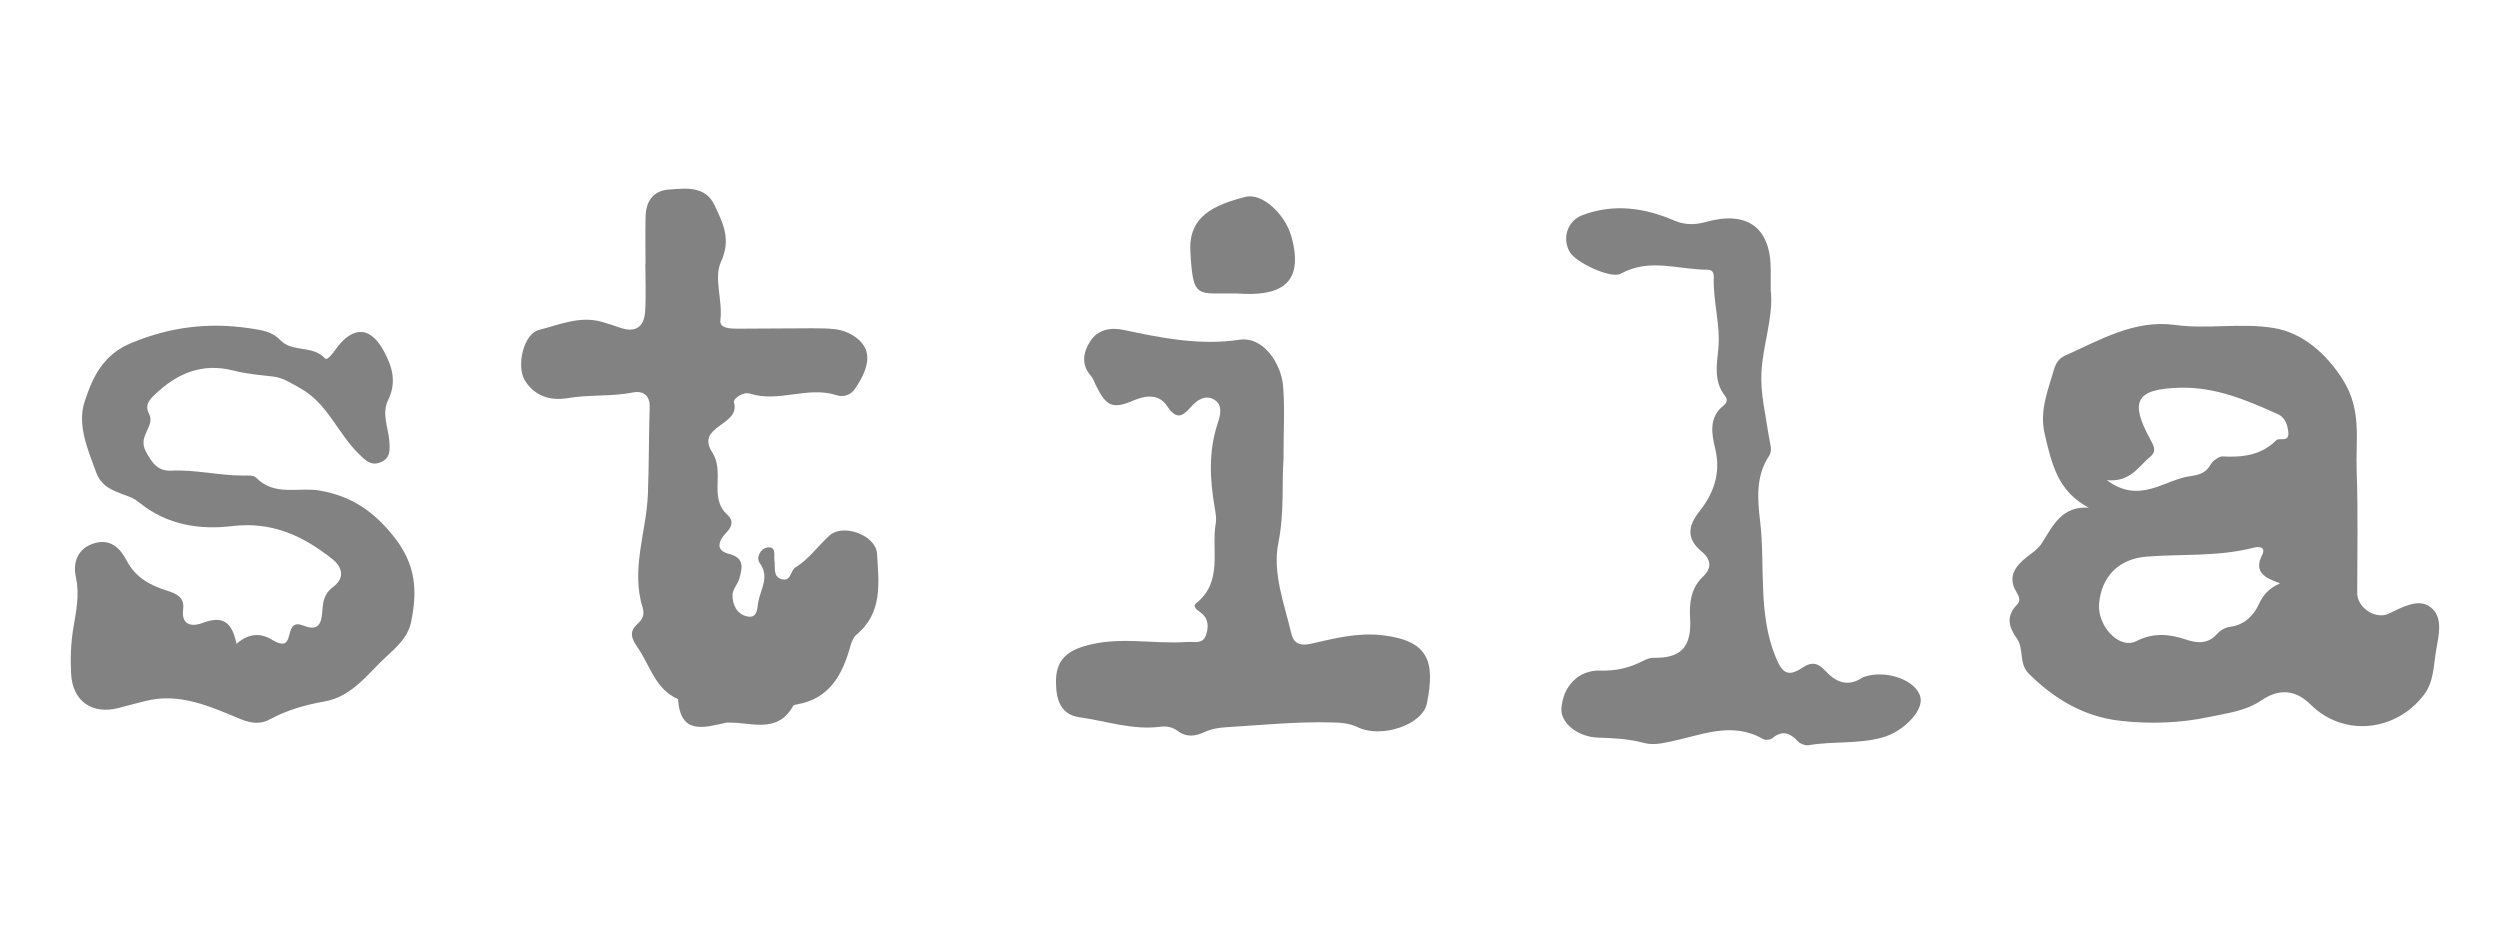 <svg width="106" height="40" viewBox="0 0 106 40" fill="none" xmlns="http://www.w3.org/2000/svg">
<path d="M88.566 21.528C87.249 20.837 86.991 19.658 86.7 18.425C86.459 17.405 86.835 16.565 87.089 15.664C87.164 15.403 87.306 15.193 87.543 15.085C89.037 14.417 90.501 13.543 92.215 13.777C93.611 13.967 94.996 13.679 96.399 13.906C97.659 14.112 98.669 15.03 99.356 16.131C100.149 17.405 99.875 18.676 99.922 19.956C99.986 21.684 99.946 23.418 99.946 25.15C99.946 25.763 100.725 26.285 101.281 26.02C101.84 25.753 102.514 25.37 103.015 25.715C103.625 26.135 103.395 26.955 103.286 27.606C103.181 28.232 103.195 28.903 102.781 29.452C101.602 31.01 99.387 31.278 97.964 29.869C97.215 29.127 96.487 29.289 95.894 29.689C95.193 30.163 94.417 30.238 93.682 30.397C92.445 30.662 91.151 30.706 89.888 30.56C88.356 30.387 87.093 29.632 86.012 28.554C85.592 28.134 85.826 27.508 85.51 27.064C85.162 26.579 85.05 26.115 85.524 25.637C85.687 25.471 85.612 25.288 85.497 25.102C85.097 24.452 85.463 23.988 85.941 23.615C86.185 23.425 86.425 23.276 86.598 22.998C87.045 22.27 87.442 21.447 88.566 21.525V21.528ZM96.67 24.73C95.996 24.499 95.562 24.235 95.911 23.54C96.097 23.168 95.762 23.168 95.555 23.222C94.071 23.605 92.55 23.486 91.049 23.598C89.823 23.686 89.105 24.452 89.003 25.583C88.915 26.552 89.867 27.548 90.575 27.186C91.29 26.82 91.971 26.874 92.686 27.118C93.16 27.277 93.624 27.311 94 26.884C94.153 26.711 94.346 26.603 94.583 26.572C95.172 26.491 95.555 26.095 95.779 25.614C95.952 25.241 96.168 24.963 96.673 24.733L96.67 24.73ZM89.329 20.359C90.731 21.399 91.754 20.342 92.862 20.19C93.18 20.146 93.468 20.078 93.665 19.797C93.729 19.705 93.784 19.597 93.868 19.533C93.977 19.451 94.112 19.346 94.231 19.353C95.078 19.397 95.87 19.309 96.517 18.665C96.646 18.537 97.066 18.781 97.025 18.333C96.995 18.015 96.89 17.7 96.588 17.564C95.264 16.968 93.936 16.399 92.425 16.44C90.585 16.491 90.277 16.988 91.168 18.621C91.317 18.892 91.456 19.126 91.175 19.36C90.67 19.777 90.335 20.454 89.325 20.359H89.329Z" fill="#818281"/>
<path d="M27.37 11.192C27.37 10.518 27.356 9.844 27.373 9.17C27.39 8.522 27.705 8.079 28.376 8.035C29.097 7.984 29.91 7.875 30.297 8.702C30.646 9.447 31.015 10.135 30.571 11.097C30.249 11.792 30.652 12.727 30.544 13.574C30.497 13.933 30.978 13.936 31.286 13.936C32.329 13.936 33.369 13.919 34.413 13.919C34.748 13.919 35.087 13.919 35.419 13.96C36.015 14.034 36.581 14.41 36.73 14.881C36.893 15.396 36.574 16.02 36.236 16.507C36.069 16.748 35.761 16.853 35.473 16.758C34.254 16.358 33.017 17.083 31.791 16.687C31.513 16.599 31.073 16.904 31.12 17.063C31.411 18.056 29.456 18.046 30.205 19.191C30.463 19.587 30.436 20.051 30.425 20.502C30.415 20.989 30.432 21.454 30.832 21.819C31.123 22.087 31.045 22.321 30.781 22.602C30.497 22.904 30.287 23.327 30.913 23.486C31.581 23.656 31.472 24.086 31.347 24.53C31.279 24.77 31.062 24.99 31.059 25.221C31.052 25.624 31.232 26.03 31.659 26.132C32.126 26.244 32.099 25.803 32.15 25.522C32.248 24.977 32.648 24.462 32.207 23.862C32.048 23.645 32.245 23.246 32.546 23.212C32.936 23.168 32.8 23.557 32.837 23.778C32.885 24.069 32.753 24.452 33.156 24.56C33.549 24.665 33.515 24.188 33.715 24.066C34.308 23.706 34.681 23.141 35.178 22.7C35.765 22.182 37.14 22.7 37.187 23.476C37.259 24.696 37.441 25.976 36.313 26.911C36.178 27.023 36.1 27.24 36.049 27.423C35.71 28.629 35.161 29.632 33.779 29.869C33.725 29.879 33.651 29.896 33.627 29.933C32.963 31.126 31.858 30.621 30.893 30.638C30.866 30.638 30.835 30.638 30.808 30.638C29.86 30.844 28.847 31.187 28.748 29.642C27.783 29.225 27.57 28.229 27.044 27.467C26.784 27.091 26.645 26.793 27.038 26.447C27.244 26.264 27.339 26.051 27.251 25.77C26.736 24.14 27.41 22.555 27.471 20.945C27.519 19.712 27.509 18.479 27.546 17.246C27.559 16.765 27.265 16.555 26.841 16.64C25.923 16.823 24.985 16.724 24.073 16.88C23.291 17.012 22.651 16.765 22.261 16.142C21.875 15.522 22.2 14.153 22.85 13.99C23.701 13.774 24.582 13.38 25.513 13.645C25.784 13.723 26.049 13.811 26.316 13.902C26.966 14.122 27.312 13.838 27.353 13.211C27.397 12.54 27.363 11.863 27.363 11.189C27.37 11.189 27.373 11.189 27.38 11.189L27.37 11.192Z" fill="#818281"/>
<path d="M10.028 27.301C10.509 26.874 11.014 26.799 11.556 27.138C11.65 27.196 11.755 27.247 11.861 27.274C12.494 27.443 12.033 26.19 12.873 26.528C13.683 26.854 13.636 26.166 13.687 25.685C13.72 25.353 13.856 25.085 14.113 24.895C14.676 24.479 14.479 24.011 14.086 23.7C12.857 22.727 11.539 22.101 9.845 22.307C8.48 22.473 7.091 22.26 5.939 21.335C5.83 21.247 5.712 21.162 5.586 21.105C5.007 20.854 4.343 20.756 4.079 20.034C3.72 19.052 3.262 18.018 3.591 17.019C3.923 16.013 4.353 15.037 5.59 14.532C7.243 13.855 8.856 13.662 10.587 13.919C11.078 13.994 11.532 14.048 11.881 14.417C12.392 14.959 13.266 14.62 13.788 15.203C13.873 15.301 14.123 14.966 14.252 14.786C14.845 13.967 15.624 13.675 16.282 14.898C16.661 15.603 16.81 16.236 16.458 16.961C16.177 17.541 16.458 18.11 16.505 18.679C16.536 19.072 16.566 19.424 16.139 19.6C15.733 19.766 15.506 19.529 15.214 19.245C14.317 18.374 13.89 17.097 12.718 16.453C12.345 16.25 12.013 16.016 11.579 15.965C11.02 15.901 10.455 15.854 9.913 15.715C8.561 15.366 7.49 15.837 6.542 16.751C6.301 16.982 6.139 17.198 6.322 17.554C6.589 18.076 5.837 18.465 6.172 19.116C6.443 19.641 6.701 19.983 7.26 19.956C8.28 19.905 9.272 20.163 10.289 20.163C10.482 20.163 10.753 20.139 10.858 20.251C11.637 21.057 12.653 20.644 13.554 20.8C14.889 21.03 15.845 21.67 16.715 22.775C17.64 23.947 17.701 25.051 17.433 26.362C17.298 27.033 16.783 27.467 16.38 27.839C15.59 28.564 14.94 29.537 13.741 29.747C12.945 29.886 12.165 30.106 11.44 30.502C11.061 30.709 10.675 30.685 10.187 30.485C8.92 29.96 7.626 29.357 6.176 29.72C5.793 29.814 5.414 29.916 5.031 30.018C3.909 30.309 3.076 29.733 3.015 28.571C2.981 27.931 3.002 27.291 3.107 26.644C3.222 25.939 3.384 25.231 3.218 24.479C3.079 23.835 3.296 23.225 4.038 23.022C4.706 22.843 5.105 23.259 5.373 23.774C5.742 24.482 6.369 24.821 7.074 25.041C7.497 25.173 7.829 25.332 7.765 25.827C7.666 26.599 8.246 26.552 8.615 26.406C9.53 26.054 9.858 26.488 10.028 27.294V27.301Z" fill="#818281"/>
<path d="M54.424 19.424C54.343 20.441 54.465 21.715 54.204 23.009C53.943 24.296 54.455 25.6 54.756 26.874C54.861 27.314 55.163 27.392 55.603 27.291C56.582 27.064 57.565 26.817 58.595 26.932C60.566 27.155 60.861 28.033 60.502 29.821C60.319 30.736 58.568 31.315 57.585 30.841C57.206 30.658 56.85 30.641 56.454 30.631C54.963 30.59 53.483 30.746 51.999 30.834C51.694 30.851 51.372 30.902 51.101 31.027C50.681 31.224 50.312 31.278 49.922 30.983C49.712 30.828 49.465 30.78 49.2 30.814C48.028 30.966 46.917 30.573 45.779 30.414C44.932 30.296 44.776 29.615 44.773 28.897C44.773 28.033 45.196 27.636 45.958 27.403C47.408 26.959 48.865 27.321 50.312 27.22C50.606 27.199 50.989 27.328 51.125 26.952C51.25 26.606 51.264 26.227 50.898 25.963C50.766 25.868 50.542 25.719 50.718 25.577C51.873 24.652 51.348 23.331 51.548 22.185C51.586 21.972 51.538 21.735 51.501 21.515C51.297 20.312 51.237 19.123 51.633 17.941C51.748 17.595 51.856 17.175 51.48 16.945C51.111 16.718 50.739 16.975 50.512 17.236C50.108 17.703 49.868 17.791 49.471 17.199C49.163 16.738 48.635 16.735 48.099 16.965C47.168 17.365 46.907 17.243 46.456 16.318C46.395 16.192 46.351 16.05 46.263 15.948C45.826 15.461 45.928 14.932 46.226 14.468C46.548 13.973 47.08 13.868 47.649 13.99C49.265 14.336 50.888 14.654 52.544 14.407C53.598 14.251 54.333 15.457 54.404 16.379C54.479 17.3 54.421 18.232 54.421 19.418L54.424 19.424Z" fill="#818281"/>
<path d="M75.086 12.361C75.188 13.462 74.751 14.6 74.686 15.772C74.636 16.673 74.866 17.591 74.998 18.496C75.039 18.777 75.168 19.089 75.015 19.319C74.432 20.19 74.52 21.179 74.629 22.097C74.853 24.018 74.524 26 75.29 27.867C75.571 28.548 75.811 28.72 76.441 28.3C76.848 28.029 77.109 28.134 77.39 28.439C77.837 28.924 78.338 29.14 78.959 28.737C78.982 28.72 79.009 28.71 79.036 28.7C79.965 28.378 81.252 28.839 81.425 29.557C81.567 30.14 80.696 31.024 79.819 31.268C78.789 31.556 77.725 31.42 76.689 31.596C76.546 31.62 76.33 31.539 76.228 31.43C75.892 31.068 75.567 30.95 75.144 31.302C75.059 31.373 74.846 31.39 74.748 31.332C73.416 30.567 72.119 31.18 70.828 31.444C70.431 31.525 70.076 31.603 69.683 31.495C69.056 31.326 68.409 31.295 67.758 31.275C66.891 31.248 66.17 30.648 66.204 30.058C66.258 29.1 66.928 28.402 67.85 28.432C68.49 28.453 69.076 28.327 69.635 28.036C69.781 27.962 69.95 27.887 70.106 27.89C71.268 27.917 71.729 27.436 71.661 26.23C71.624 25.566 71.685 24.946 72.21 24.445C72.593 24.082 72.559 23.72 72.142 23.378C71.522 22.863 71.546 22.331 72.041 21.704C72.65 20.935 72.976 20.081 72.728 19.038C72.579 18.415 72.43 17.697 73.094 17.182C73.209 17.093 73.26 16.934 73.155 16.806C72.657 16.189 72.789 15.481 72.857 14.79C72.955 13.77 72.63 12.784 72.664 11.771C72.671 11.599 72.637 11.436 72.393 11.436C71.17 11.436 69.937 10.928 68.721 11.605C68.304 11.839 66.813 11.124 66.563 10.694C66.214 10.101 66.461 9.359 67.101 9.119C68.433 8.621 69.734 8.81 71.001 9.356C71.444 9.546 71.881 9.535 72.318 9.413C74.073 8.919 75.073 9.637 75.079 11.416C75.079 11.697 75.079 11.978 75.079 12.357L75.086 12.361Z" fill="#818281"/>
<path d="M52.422 12.442C50.745 12.415 50.586 12.727 50.471 10.66C50.389 9.166 51.477 8.692 52.795 8.35C53.53 8.16 54.502 9.095 54.763 10.054C55.322 12.117 54.201 12.578 52.422 12.442Z" fill="#818281"/>
</svg>

